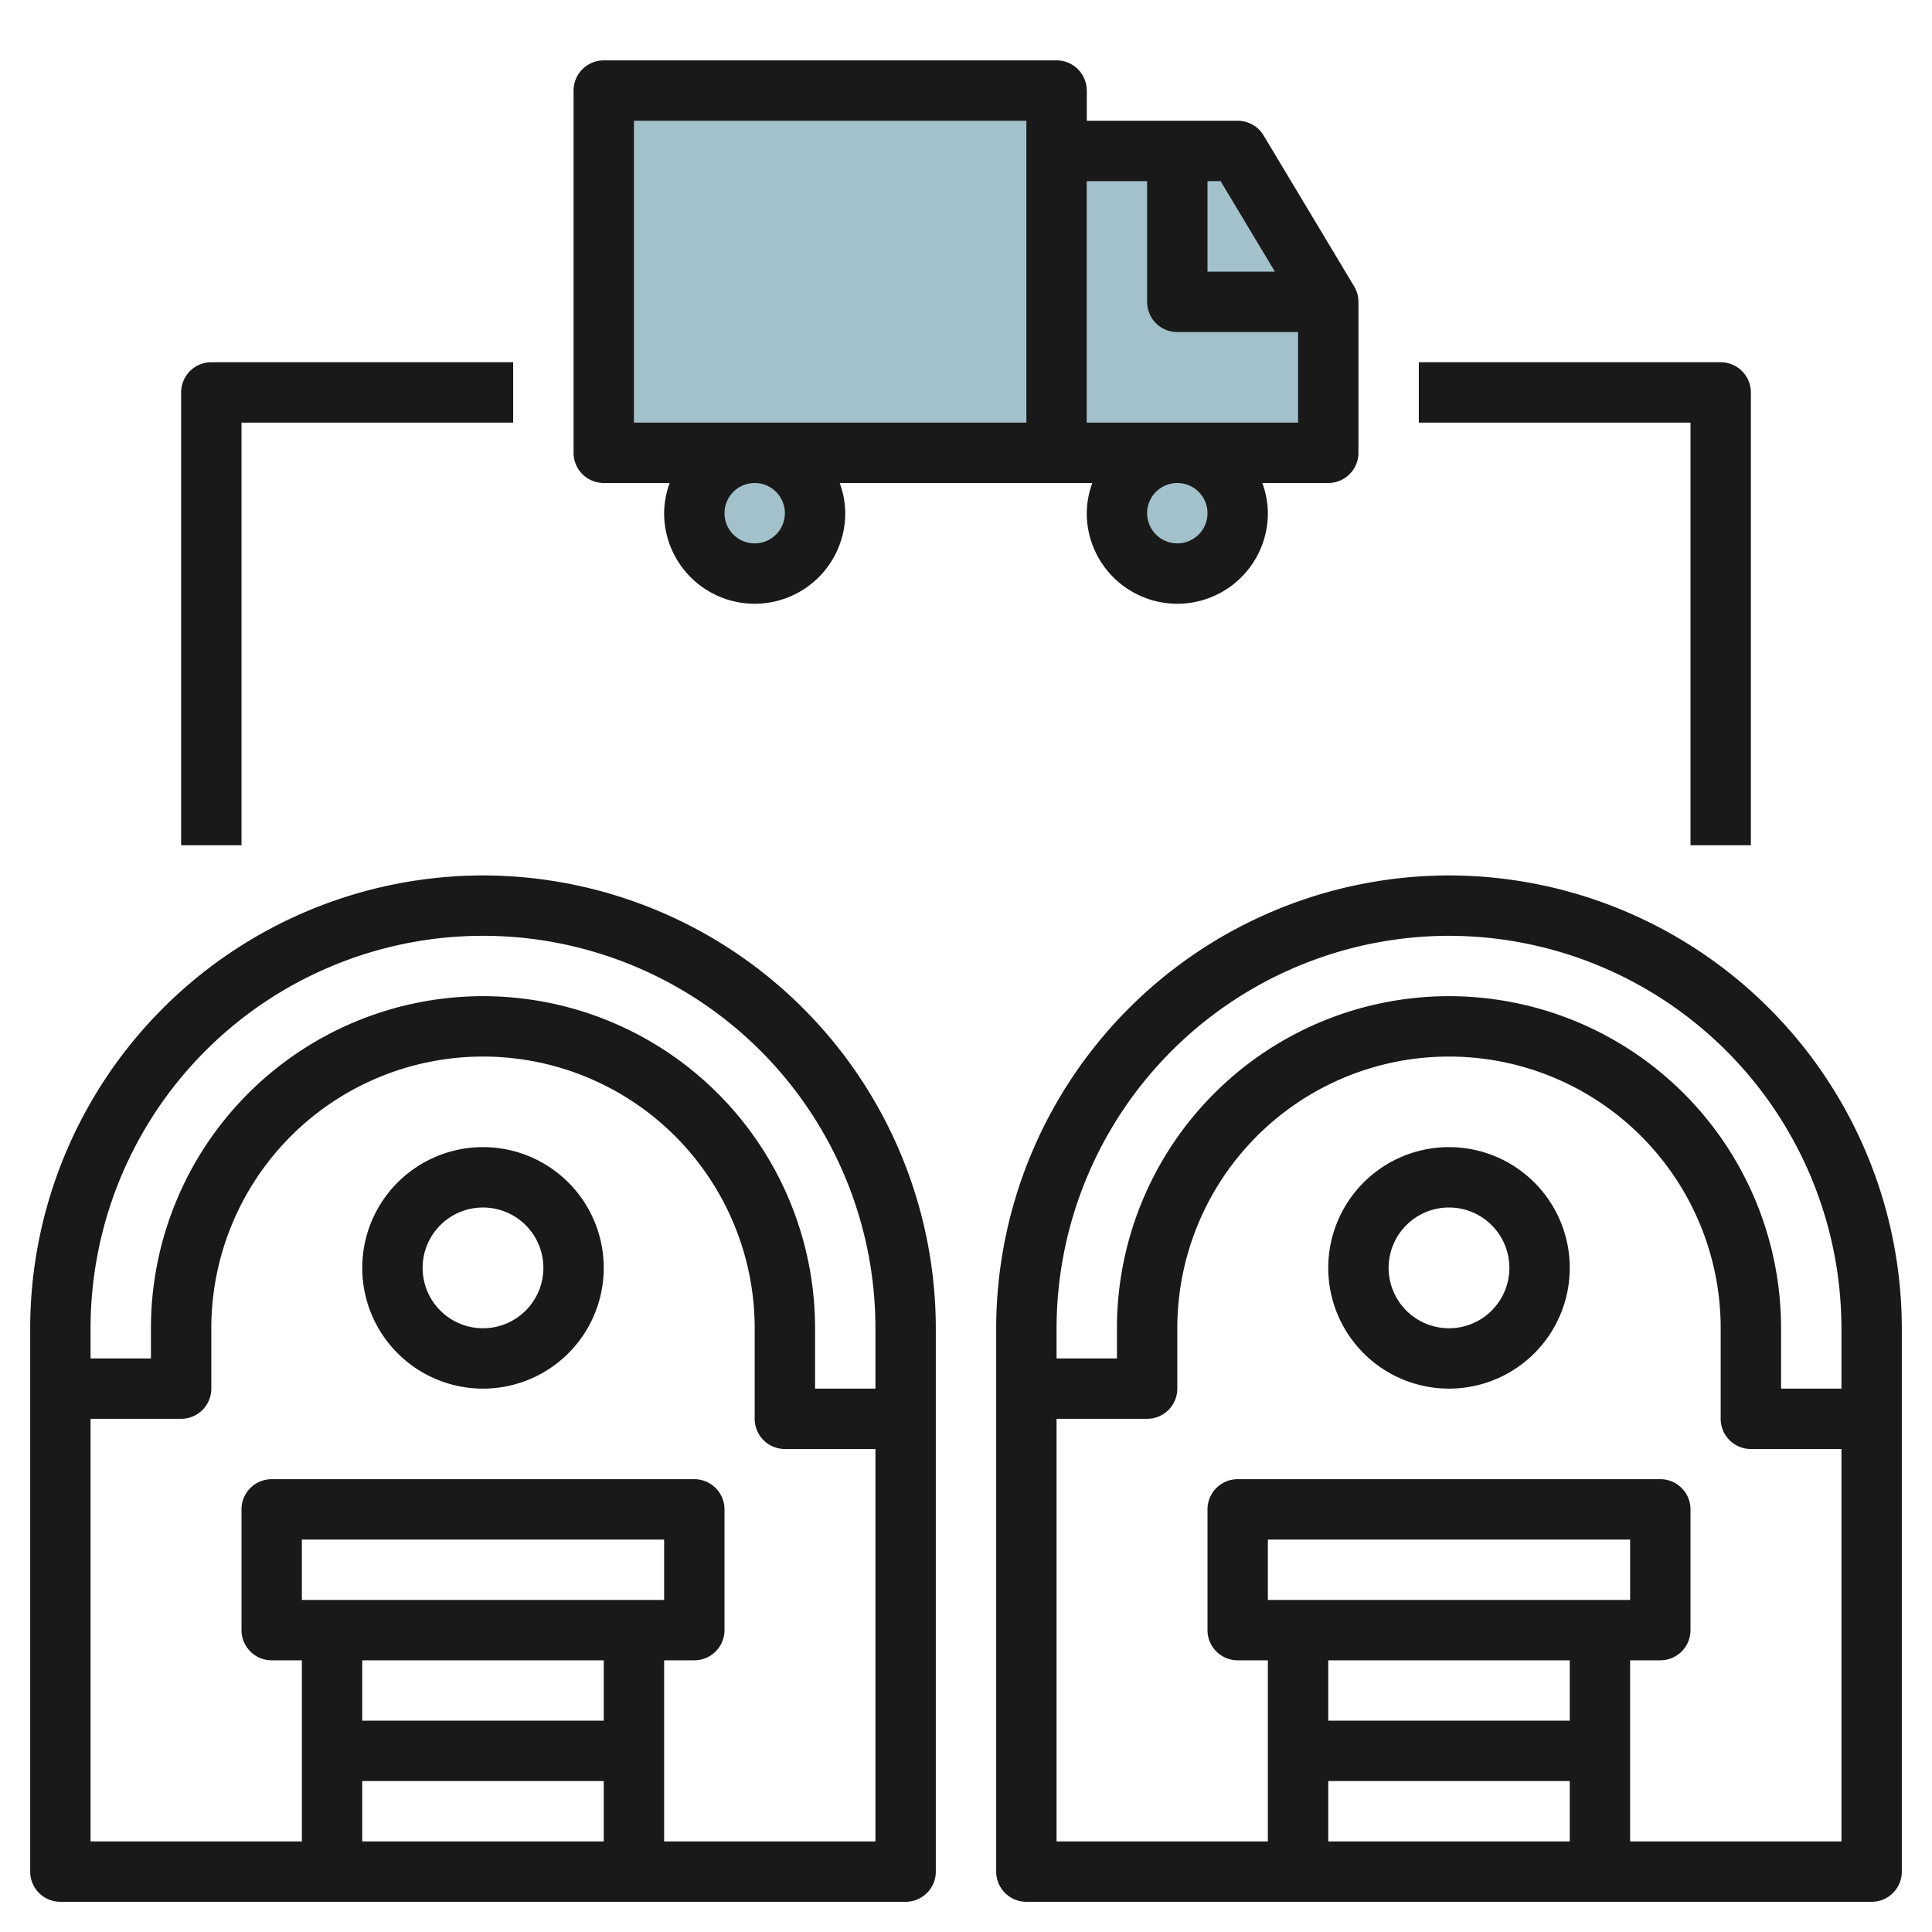 <svg id="Layer_3" height="512" viewBox="0 0 64 64" width="512" xmlns="http://www.w3.org/2000/svg" data-name="Layer 3"><path d="m20 3h16v12h-16z" fill="#a3c1ca"/><path d="m41 5h-5v10h8v-5z" fill="#a3c1ca"/><circle cx="25" cy="17" fill="#a3c1ca" r="2"/><circle cx="39" cy="17" fill="#a3c1ca" r="2"/><g fill="#191919"><path d="m16 29a15.017 15.017 0 0 0 -15 15v18a1 1 0 0 0 1 1h28a1 1 0 0 0 1-1v-18a15.017 15.017 0 0 0 -15-15zm-6 24v-2h12v2zm10 2v2h-8v-2zm-8 4h8v2h-8zm10 2v-6h1a1 1 0 0 0 1-1v-4a1 1 0 0 0 -1-1h-14a1 1 0 0 0 -1 1v4a1 1 0 0 0 1 1h1v6h-7v-14h3a1 1 0 0 0 1-1v-2a9 9 0 0 1 18 0v3a1 1 0 0 0 1 1h3v13zm7-15h-2v-2a11 11 0 0 0 -22 0v1h-2v-1a13 13 0 0 1 26 0z"/><path d="m16 38a4 4 0 1 0 4 4 4 4 0 0 0 -4-4zm0 6a2 2 0 1 1 2-2 2 2 0 0 1 -2 2z"/><path d="m48 29a15.017 15.017 0 0 0 -15 15v18a1 1 0 0 0 1 1h28a1 1 0 0 0 1-1v-18a15.017 15.017 0 0 0 -15-15zm0 2a13.015 13.015 0 0 1 13 13v2h-2v-2a11 11 0 0 0 -22 0v1h-2v-1a13.015 13.015 0 0 1 13-13zm-6 22v-2h12v2zm10 2v2h-8v-2zm-8 4h8v2h-8zm10 2v-6h1a1 1 0 0 0 1-1v-4a1 1 0 0 0 -1-1h-14a1 1 0 0 0 -1 1v4a1 1 0 0 0 1 1h1v6h-7v-14h3a1 1 0 0 0 1-1v-2a9 9 0 0 1 18 0v3a1 1 0 0 0 1 1h3v13z"/><path d="m48 38a4 4 0 1 0 4 4 4 4 0 0 0 -4-4zm0 6a2 2 0 1 1 2-2 2 2 0 0 1 -2 2z"/><path d="m8 14h9v-2h-10a1 1 0 0 0 -1 1v15h2z"/><path d="m56 28h2v-15a1 1 0 0 0 -1-1h-10v2h9z"/><path d="m20 16h2.184a2.966 2.966 0 0 0 -.184 1 3 3 0 0 0 6 0 2.966 2.966 0 0 0 -.184-1h8.368a2.966 2.966 0 0 0 -.184 1 3 3 0 0 0 6 0 2.966 2.966 0 0 0 -.184-1h2.184a1 1 0 0 0 1-1v-5a1 1 0 0 0 -.143-.515l-3-5a1 1 0 0 0 -.857-.485h-5v-1a1 1 0 0 0 -1-1h-15a1 1 0 0 0 -1 1v12a1 1 0 0 0 1 1zm20 1a1 1 0 1 1 -1-1 1 1 0 0 1 1 1zm2.234-8h-2.234v-3h.434zm-6.234-3h2v4a1 1 0 0 0 1 1h4v3h-7zm-10 11a1 1 0 1 1 -1-1 1 1 0 0 1 1 1zm-5-13h13v10h-13z"/></g></svg>